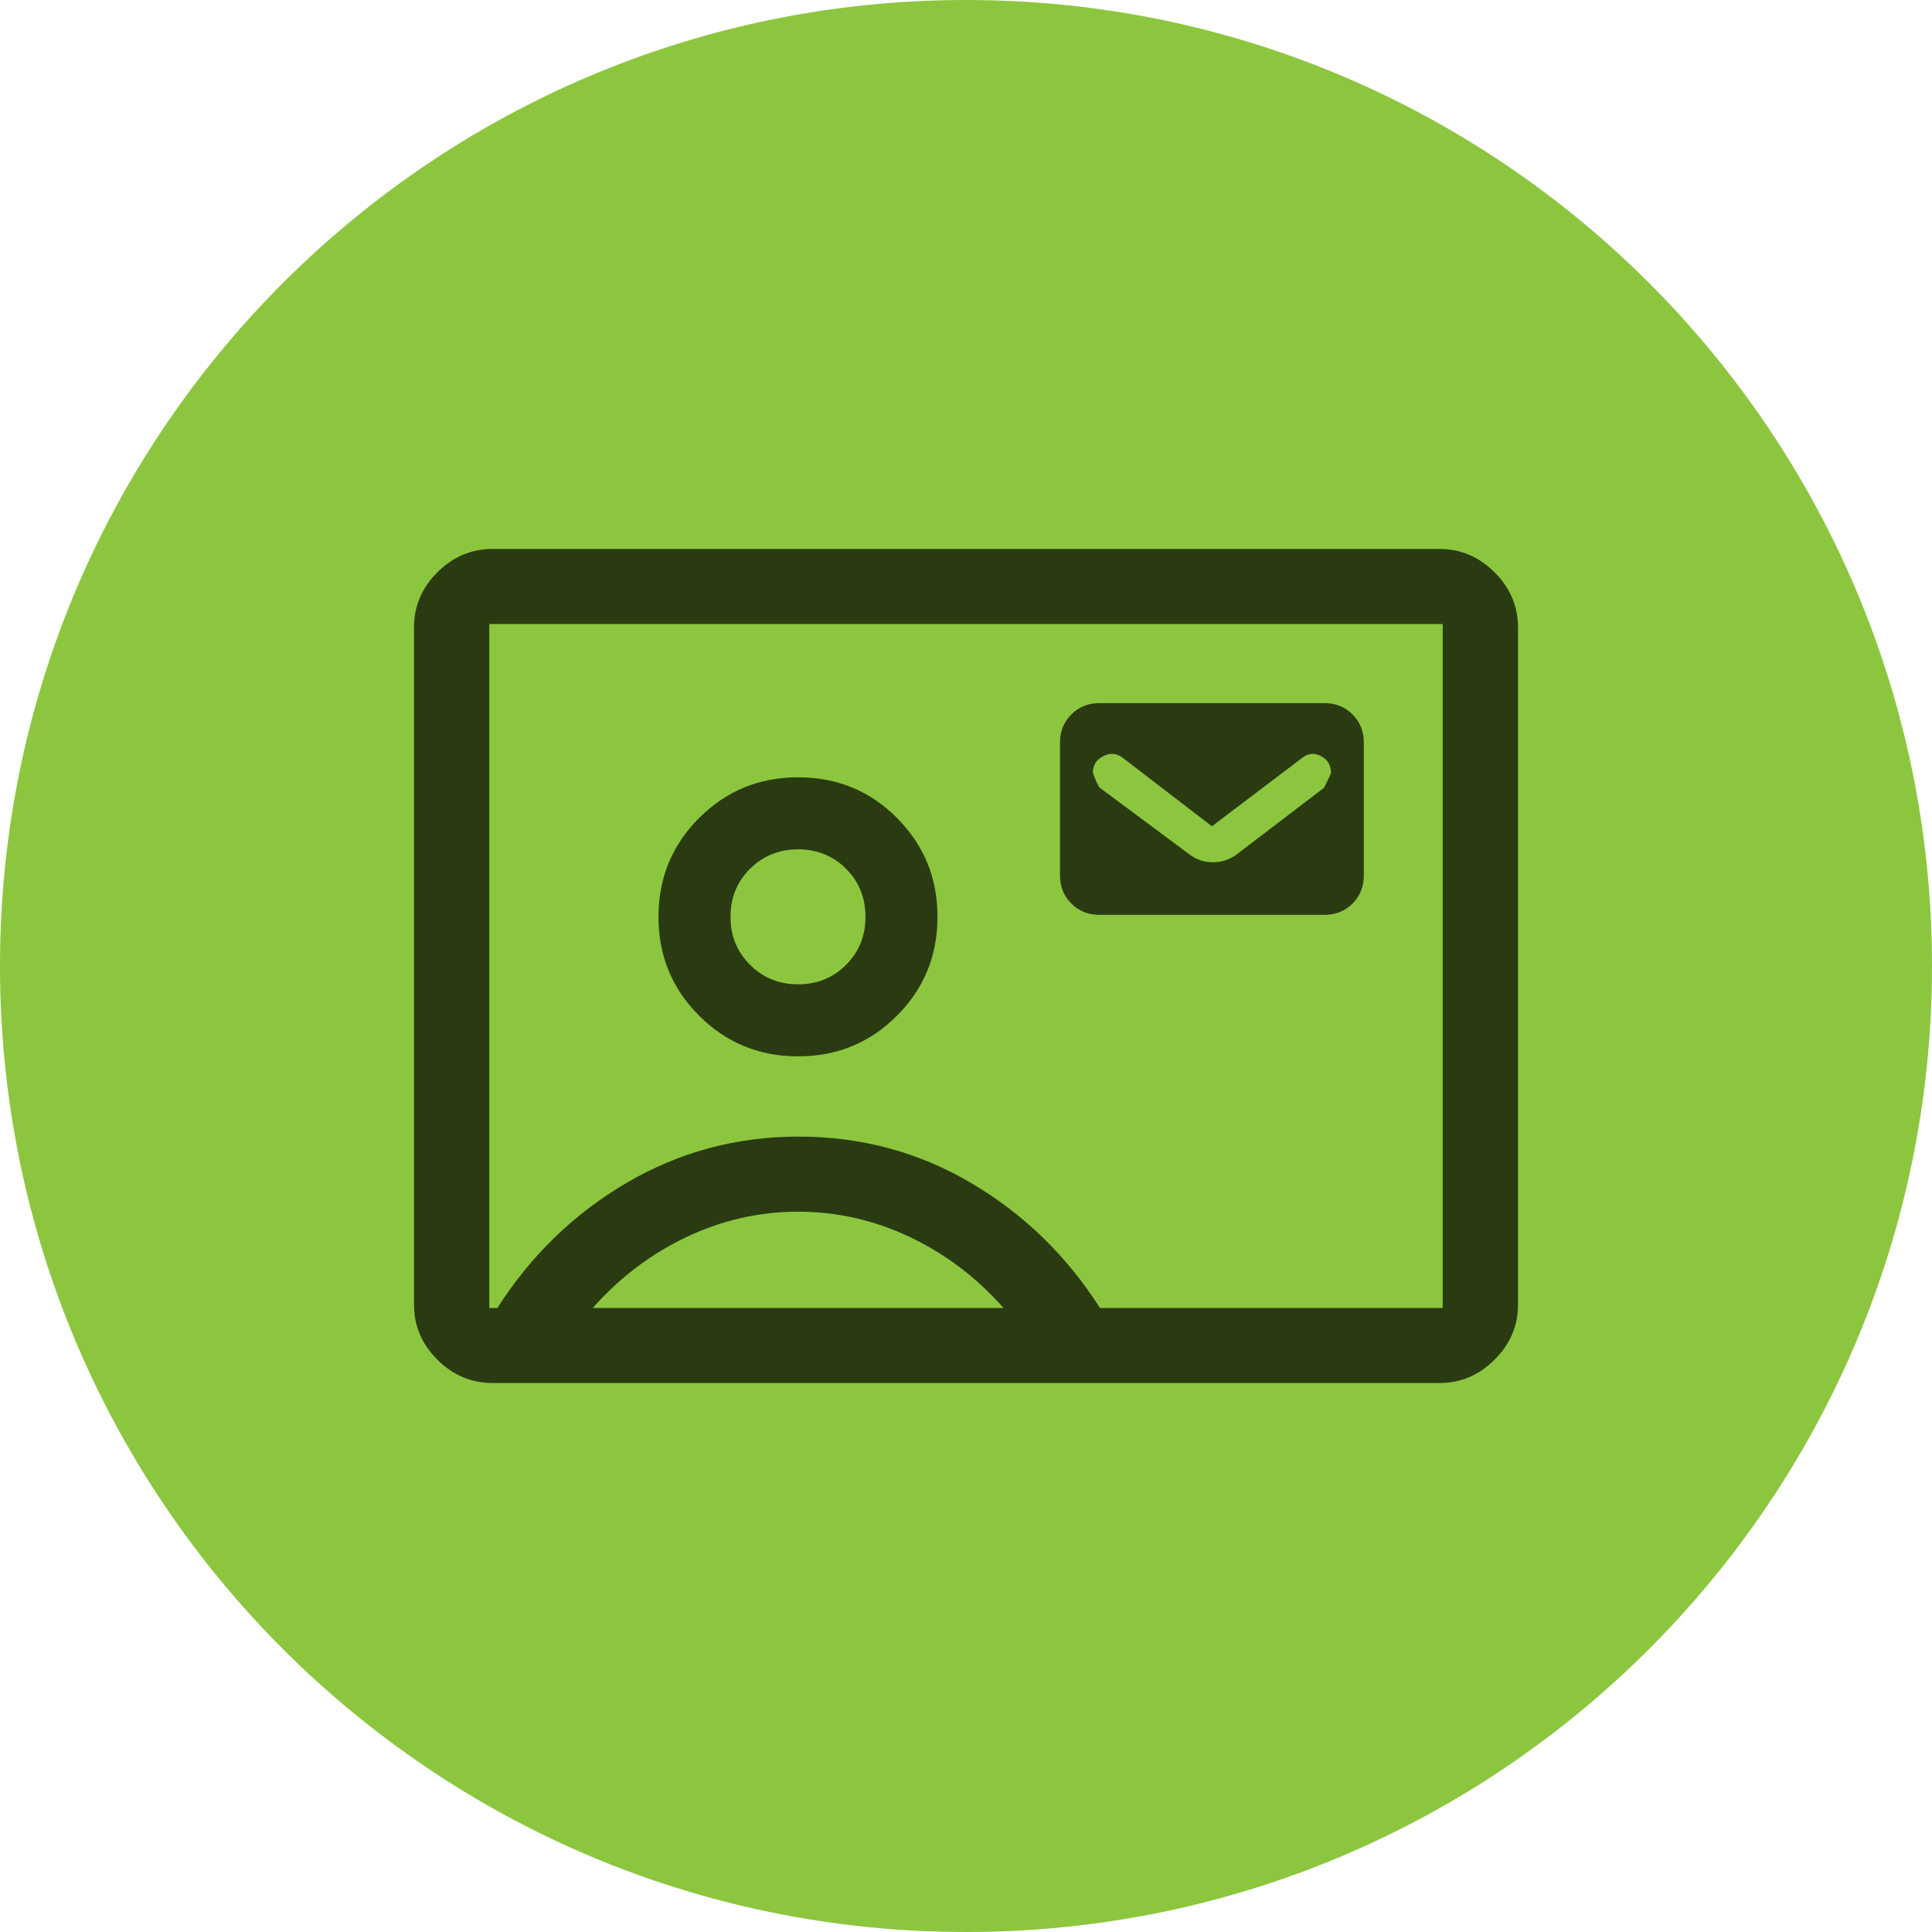 <svg xmlns="http://www.w3.org/2000/svg" width="56" height="56" viewBox="0 0 56 56" fill="none"><path d="M0 28C0 12.536 12.536 0 28 0C43.464 0 56 12.536 56 28C56 43.464 43.464 56 28 56C12.536 56 0 43.464 0 28Z" fill="#8CC63F"></path><path d="M31.861 26.517H38.396C38.716 26.517 38.985 26.408 39.204 26.19C39.422 25.972 39.531 25.7 39.531 25.374V21.516C39.531 21.196 39.422 20.927 39.204 20.708C38.985 20.49 38.716 20.381 38.396 20.381H31.861C31.54 20.381 31.271 20.49 31.053 20.708C30.834 20.927 30.725 21.196 30.725 21.516V25.374C30.725 25.7 30.834 25.972 31.053 26.19C31.271 26.408 31.54 26.517 31.861 26.517ZM35.128 23.95L37.748 21.965C37.912 21.833 38.092 21.816 38.287 21.916C38.482 22.016 38.579 22.178 38.579 22.4C38.579 22.422 38.512 22.566 38.379 22.833L35.841 24.769C35.638 24.919 35.411 24.993 35.16 24.993C34.91 24.993 34.684 24.919 34.482 24.769L31.876 22.832C31.833 22.788 31.767 22.644 31.678 22.4C31.678 22.178 31.779 22.016 31.982 21.916C32.184 21.816 32.372 21.833 32.544 21.966L35.128 23.95ZM14.279 40.087C13.663 40.087 13.13 39.862 12.678 39.412C12.226 38.962 12 38.43 12 37.816V18.183C12 17.57 12.226 17.038 12.678 16.588C13.13 16.137 13.663 15.912 14.279 15.912H41.729C42.337 15.912 42.867 16.137 43.32 16.588C43.773 17.038 44 17.57 44 18.183V37.816C44 38.43 43.773 38.962 43.32 39.412C42.867 39.862 42.337 40.087 41.729 40.087H14.279ZM31.883 37.912H41.817V18.087H14.183V37.912H14.417C15.394 36.384 16.644 35.174 18.167 34.283C19.689 33.391 21.35 32.945 23.15 32.945C24.955 32.945 26.618 33.391 28.137 34.283C29.657 35.174 30.906 36.384 31.883 37.912ZM23.134 30.619C24.262 30.619 25.217 30.226 26 29.44C26.783 28.654 27.174 27.699 27.174 26.575C27.174 25.45 26.783 24.495 26 23.709C25.218 22.924 24.263 22.531 23.135 22.531C22.007 22.531 21.051 22.923 20.265 23.709C19.479 24.494 19.086 25.451 19.086 26.579C19.086 27.701 19.479 28.654 20.264 29.44C21.049 30.226 22.006 30.619 23.134 30.619ZM17.181 37.912H29.087C28.311 37.032 27.406 36.347 26.373 35.856C25.339 35.366 24.259 35.121 23.134 35.121C22.009 35.121 20.931 35.366 19.898 35.856C18.866 36.347 17.96 37.032 17.181 37.912ZM23.134 28.531C22.583 28.531 22.119 28.343 21.741 27.966C21.363 27.59 21.174 27.126 21.174 26.575C21.174 26.021 21.363 25.557 21.741 25.181C22.119 24.806 22.583 24.619 23.134 24.619C23.685 24.619 24.148 24.807 24.523 25.182C24.899 25.558 25.086 26.023 25.086 26.579C25.086 27.129 24.898 27.592 24.522 27.968C24.145 28.343 23.683 28.531 23.134 28.531Z" fill="#2A3B12"></path></svg>